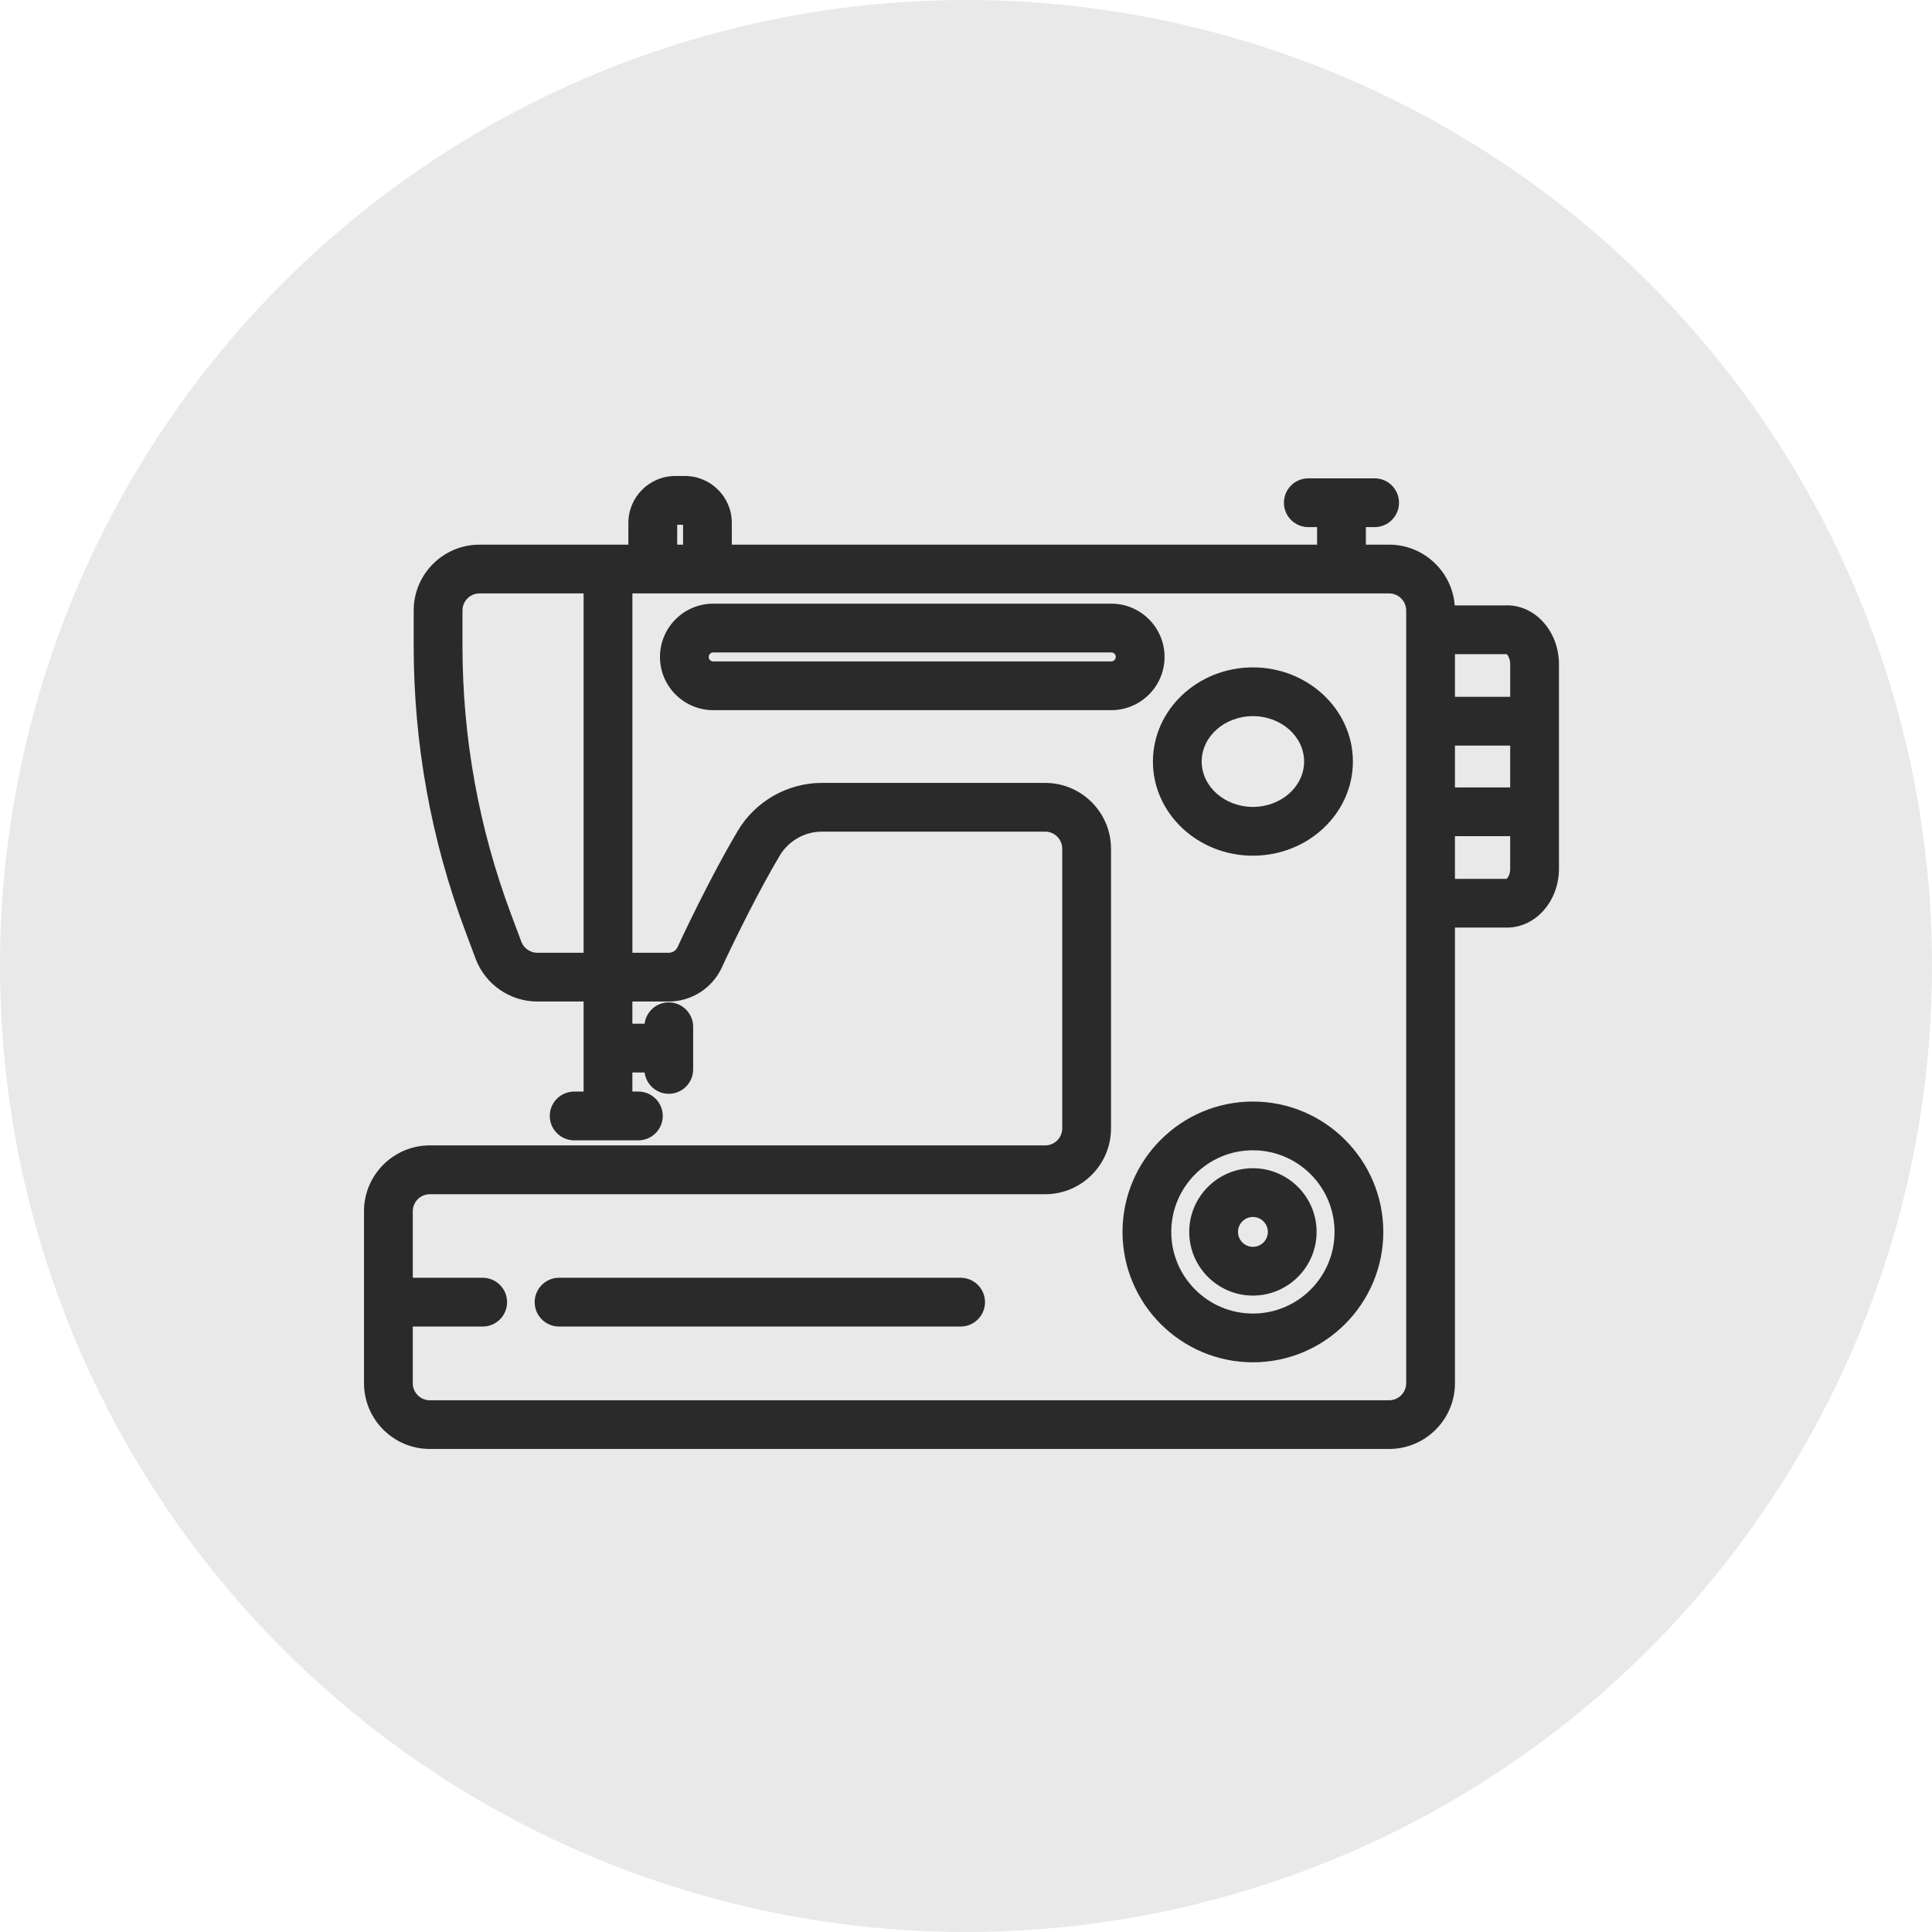 <svg width="138" height="138" viewBox="0 0 138 138" fill="none" xmlns="http://www.w3.org/2000/svg">
<circle cx="69" cy="69" r="69" fill="#E9E9E9"/>
<path d="M107.646 43.243H103.909C103.724 40.819 101.693 38.904 99.222 38.904H97.562V37.651H98.188C99.149 37.651 99.93 36.87 99.93 35.909C99.93 34.948 99.149 34.167 98.188 34.167H93.451C92.49 34.167 91.709 34.948 91.709 35.909C91.709 36.87 92.49 37.651 93.451 37.651H94.078V38.904H52.272V37.346C52.272 35.502 50.772 34 48.926 34H48.23C46.386 34 44.884 35.502 44.884 37.346V38.904H34.25C31.658 38.904 29.549 41.012 29.549 43.605V46.137C29.549 53.11 30.786 59.957 33.228 66.489L33.973 68.482C34.656 70.31 36.426 71.537 38.377 71.537H41.686V77.969H41.012C40.051 77.969 39.27 78.749 39.27 79.71C39.27 80.671 40.051 81.452 41.012 81.452H45.598C46.559 81.452 47.34 80.671 47.34 79.71C47.34 78.749 46.559 77.969 45.598 77.969H45.17V76.605H46.043C46.152 77.462 46.884 78.128 47.769 78.128C48.73 78.128 49.511 77.347 49.511 76.386V73.341C49.511 72.38 48.73 71.599 47.769 71.599C46.882 71.599 46.15 72.264 46.043 73.122H45.17V71.537H47.764C49.387 71.537 50.876 70.586 51.555 69.114C52.602 66.848 54.344 63.376 55.699 61.11C56.329 60.056 57.48 59.402 58.704 59.402H74.656C75.329 59.402 75.874 59.949 75.874 60.619V80.597C75.874 81.269 75.327 81.814 74.656 81.814H30.701C28.109 81.814 26 83.923 26 86.515V98.796C26 101.389 28.109 103.497 30.701 103.497H99.224C101.817 103.497 103.926 101.389 103.926 98.796V66.255H107.648C109.692 66.255 111.354 64.368 111.354 62.048V47.447C111.354 45.127 109.692 43.239 107.648 43.239L107.646 43.243ZM41.687 68.055H38.379C37.874 68.055 37.414 67.737 37.237 67.263L36.492 65.27C34.198 59.129 33.034 52.692 33.034 46.137V43.605C33.034 42.933 33.581 42.387 34.252 42.387H41.686V68.055H41.687ZM48.37 37.485H48.79V38.905H48.37V37.485ZM100.442 98.801C100.442 99.473 99.894 100.019 99.224 100.019H30.701C30.029 100.019 29.484 99.472 29.484 98.801V94.753H34.478C35.439 94.753 36.22 93.972 36.22 93.011C36.22 92.05 35.439 91.269 34.478 91.269H29.484V86.518C29.484 85.846 30.031 85.301 30.701 85.301H74.656C77.249 85.301 79.358 83.192 79.358 80.6V60.623C79.358 58.03 77.249 55.922 74.656 55.922H58.704C56.263 55.922 53.965 57.225 52.711 59.324C51.29 61.699 49.477 65.307 48.394 67.656C48.282 67.9 48.035 68.055 47.766 68.055H45.171V42.387H99.224C99.896 42.387 100.442 42.934 100.442 43.605V98.799V98.801ZM107.871 62.051C107.871 62.454 107.698 62.715 107.611 62.777H103.924V59.728H107.869V62.051H107.871ZM107.871 56.245H103.926V53.256H107.871V56.245ZM107.871 49.773H103.926V46.724H107.612C107.7 46.786 107.872 47.048 107.872 47.45V49.773H107.871Z" fill="#2A2A2B"/>
<path d="M89.493 61.121C93.43 61.121 96.635 58.103 96.635 54.396C96.635 50.688 93.432 47.671 89.493 47.671C85.555 47.671 82.352 50.688 82.352 54.396C82.352 58.103 85.555 61.121 89.493 61.121ZM89.493 51.153C91.509 51.153 93.151 52.607 93.151 54.394C93.151 56.181 91.509 57.636 89.493 57.636C87.477 57.636 85.835 56.181 85.835 54.394C85.835 52.607 87.477 51.153 89.493 51.153Z" fill="#2A2A2B"/>
<path d="M89.493 78.682C84.358 78.682 80.18 82.86 80.18 87.994C80.18 93.128 84.358 97.307 89.493 97.307C94.628 97.307 98.807 93.128 98.807 87.994C98.807 82.86 94.628 78.682 89.493 78.682ZM89.493 93.825C86.279 93.825 83.662 91.21 83.662 87.994C83.662 84.778 86.277 82.163 89.493 82.163C92.71 82.163 95.325 84.778 95.325 87.994C95.325 91.21 92.71 93.825 89.493 93.825Z" fill="#2A2A2B"/>
<path d="M89.494 83.445C86.986 83.445 84.945 85.486 84.945 87.994C84.945 90.501 86.986 92.542 89.494 92.542C92.002 92.542 94.043 90.501 94.043 87.994C94.043 85.486 92.002 83.445 89.494 83.445ZM89.494 89.06C88.906 89.06 88.428 88.581 88.428 87.994C88.428 87.406 88.906 86.927 89.494 86.927C90.082 86.927 90.561 87.406 90.561 87.994C90.561 88.581 90.082 89.06 89.494 89.06Z" fill="#2A2A2B"/>
<path d="M83.183 46.922C83.183 44.825 81.477 43.119 79.379 43.119H50.944C48.847 43.119 47.141 44.825 47.141 46.922C47.141 49.02 48.847 50.726 50.944 50.726H79.379C81.477 50.726 83.183 49.02 83.183 46.922ZM79.379 47.244H50.944C50.767 47.244 50.624 47.099 50.624 46.922C50.624 46.745 50.769 46.603 50.944 46.603H79.379C79.556 46.603 79.699 46.747 79.699 46.922C79.699 47.098 79.554 47.244 79.379 47.244Z" fill="#2A2A2B"/>
<path d="M68.617 91.269H39.933C38.972 91.269 38.191 92.05 38.191 93.011C38.191 93.972 38.972 94.753 39.933 94.753H68.617C69.578 94.753 70.358 93.972 70.358 93.011C70.358 92.05 69.578 91.269 68.617 91.269Z" fill="#2A2A2B"/>
</svg>
